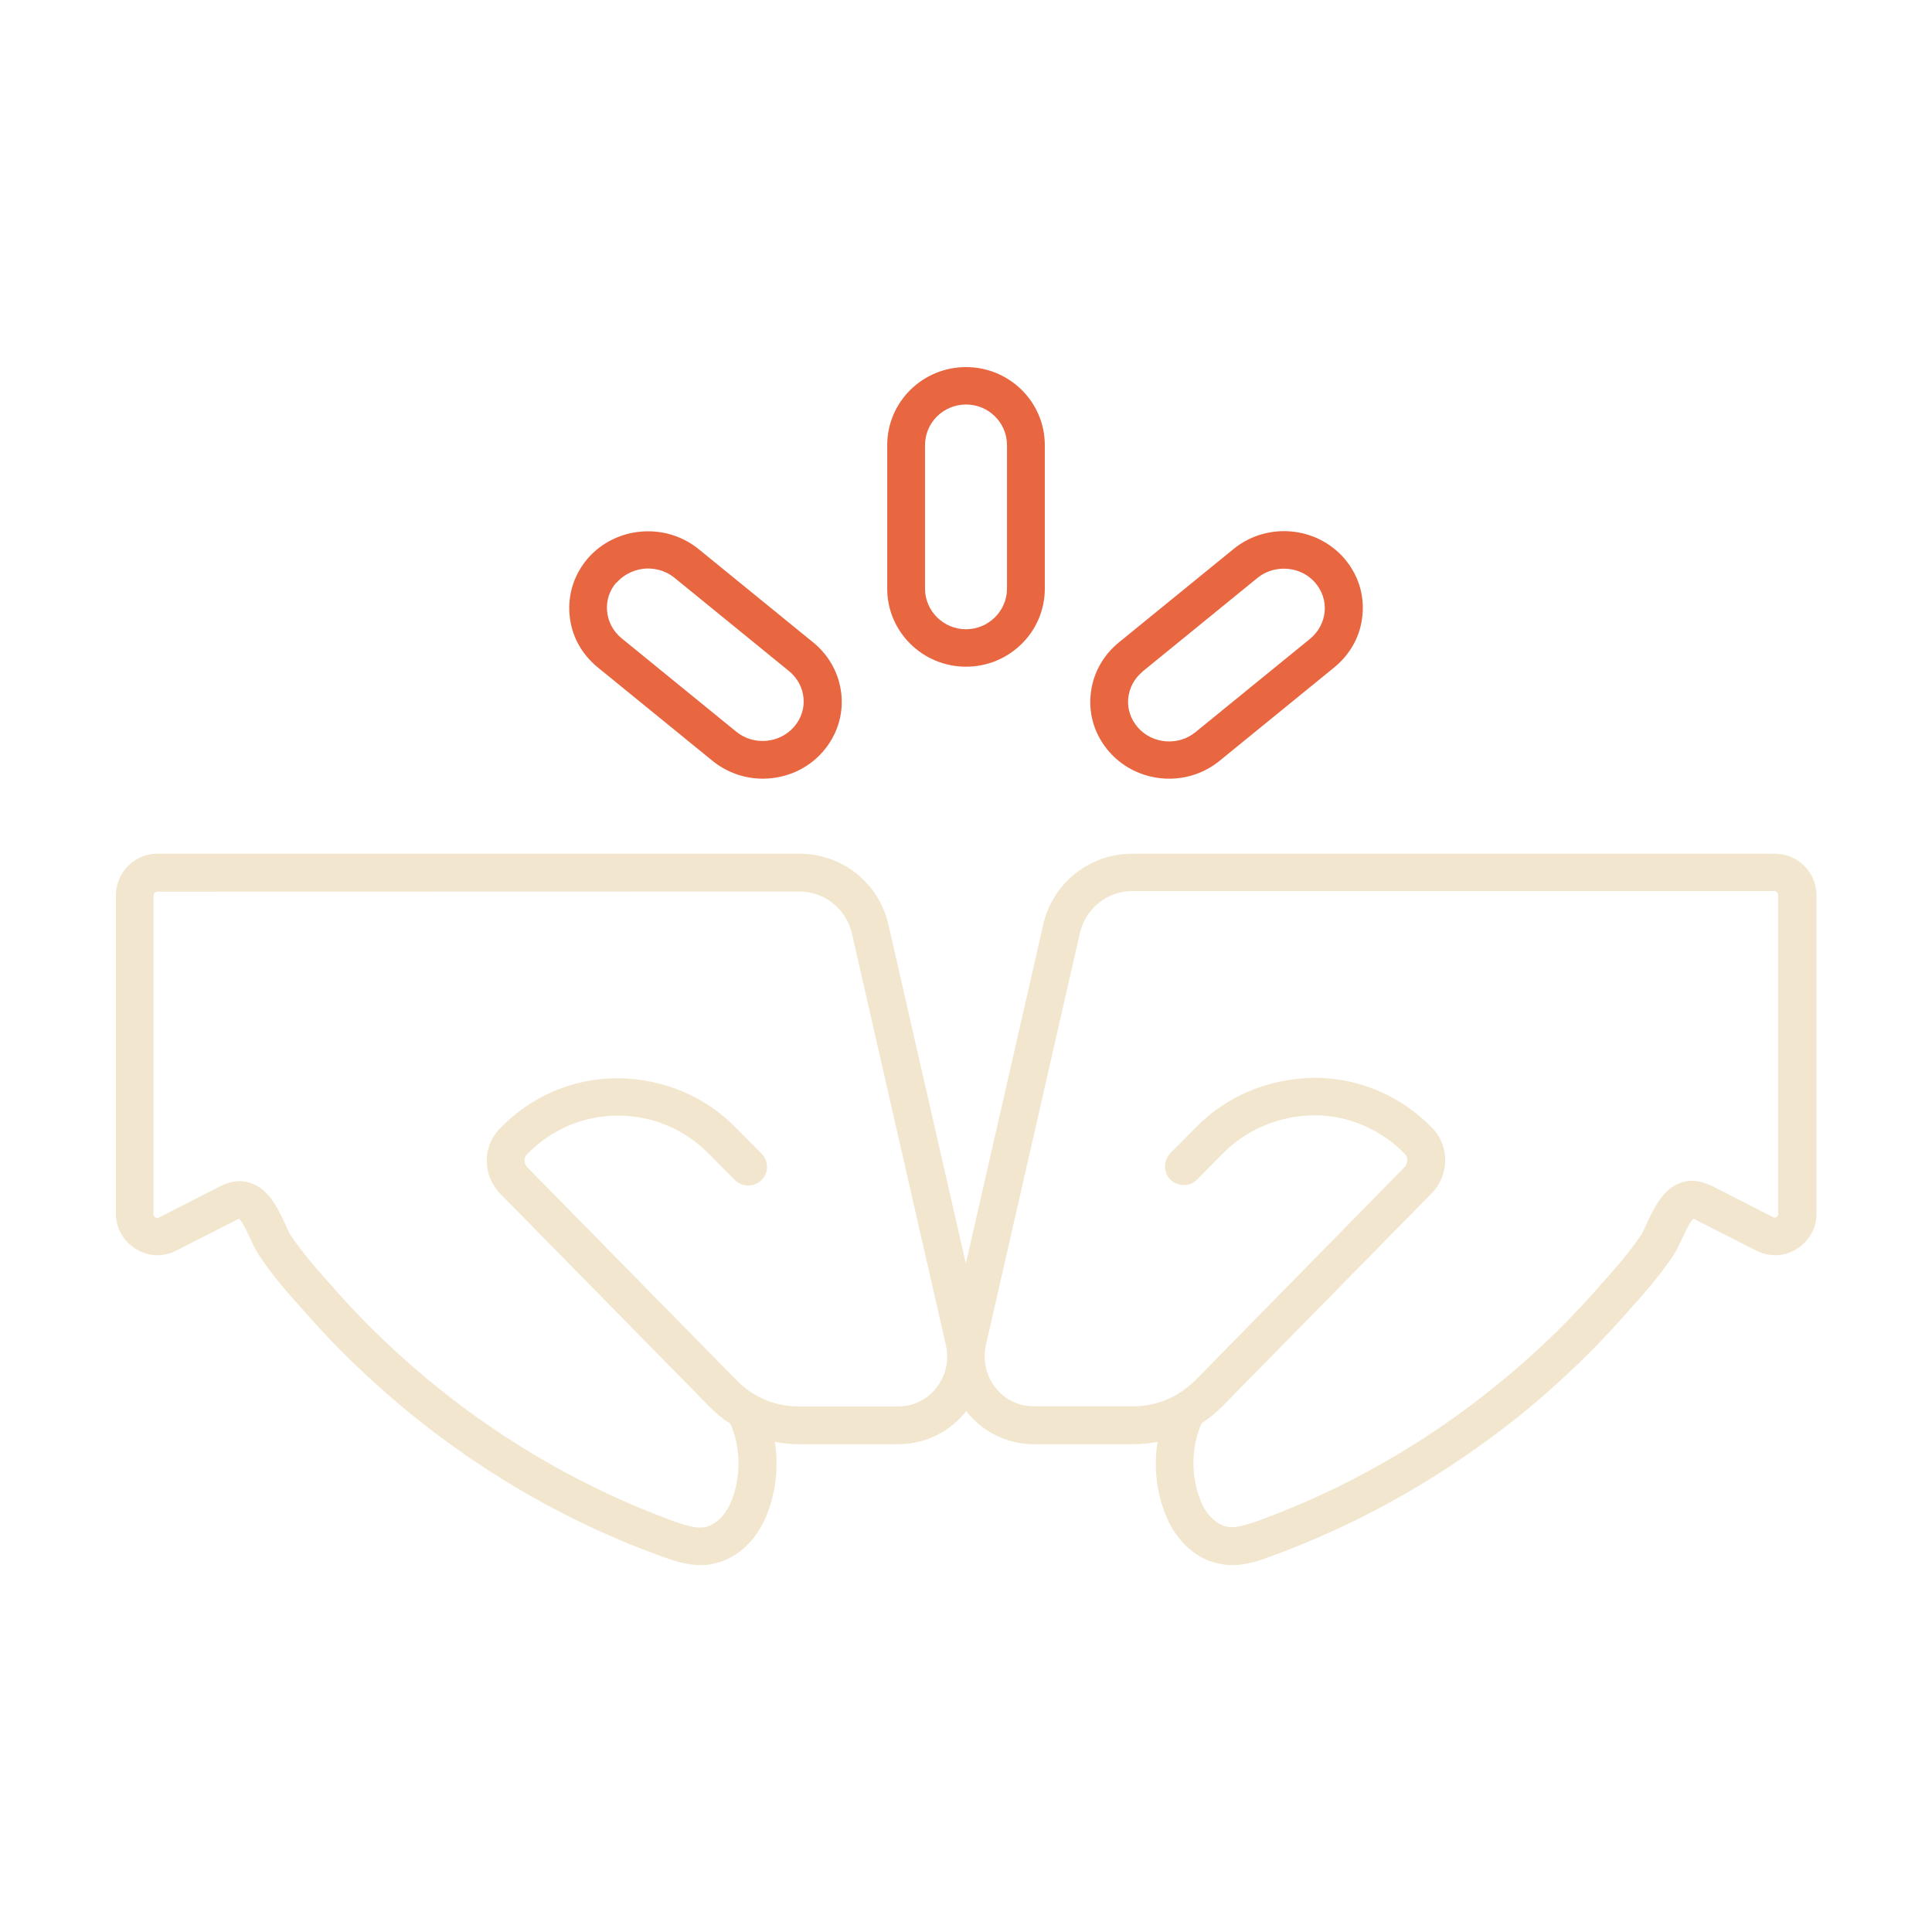 <svg xmlns="http://www.w3.org/2000/svg" fill="none" viewBox="0 0 100 100" height="100" width="100">
<path fill="#F2E7CE" d="M91.859 44.188H58.601C56.383 44.188 54.48 45.707 53.992 47.879L49.992 65.399L45.992 47.887C45.504 45.707 43.601 44.188 41.383 44.188H8.141C6.961 44.188 6 45.156 6 46.348V62.809C6 63.578 6.391 64.258 7.051 64.66C7.691 65.051 8.461 65.071 9.121 64.731L12.133 63.2C12.242 63.141 12.324 63.098 12.371 63.078C12.562 63.25 12.82 63.828 12.961 64.118C13.109 64.438 13.25 64.746 13.422 64.996C14.121 66.055 14.961 67.008 15.793 67.918L15.902 68.047C17.543 69.907 19.363 71.637 21.301 73.219C25.223 76.391 29.551 78.86 34.211 80.547C34.851 80.778 35.519 81.008 36.242 81.008C36.433 81.008 36.613 81.008 36.812 80.957C38.023 80.758 39.082 79.848 39.64 78.528C40.16 77.309 40.312 75.926 40.109 74.629C40.508 74.707 40.91 74.751 41.32 74.751H46.511C47.902 74.751 49.172 74.102 50.011 73.04C50.851 74.11 52.121 74.751 53.511 74.751H58.703C59.113 74.751 59.511 74.711 59.914 74.629C59.703 75.938 59.863 77.309 60.383 78.528C60.941 79.848 61.992 80.758 63.211 80.957C63.41 80.997 63.59 81.008 63.781 81.008C64.5 81.008 65.179 80.79 65.812 80.547C70.46 78.848 74.8 76.375 78.722 73.219C80.663 71.641 82.472 69.911 84.121 68.047L84.23 67.918C85.05 67.008 85.89 66.059 86.601 64.996C86.773 64.746 86.909 64.438 87.062 64.118C87.203 63.829 87.46 63.246 87.652 63.078C87.703 63.098 87.792 63.137 87.89 63.2L90.902 64.731C91.562 65.071 92.343 65.051 92.972 64.66C93.632 64.262 94.023 63.582 94.023 62.809V46.348C94.023 45.157 93.062 44.188 91.882 44.188L91.859 44.188ZM48.828 71.207C48.43 72.176 47.52 72.797 46.5 72.797H41.309C40.528 72.797 39.758 72.586 39.071 72.188C38.731 71.989 38.41 71.727 38.141 71.457L27.301 60.426C27.11 60.247 27.102 59.938 27.262 59.766C28.512 58.465 30.184 57.747 31.973 57.747H32.004C33.785 57.747 35.453 58.458 36.715 59.747L38.023 61.067C38.402 61.458 39.023 61.458 39.414 61.087C39.793 60.708 39.805 60.098 39.414 59.708L38.105 58.387C36.477 56.715 34.305 55.837 31.957 55.809C29.637 55.809 27.457 56.751 25.836 58.45C24.957 59.372 24.984 60.86 25.895 61.79L36.723 72.81C37.043 73.138 37.402 73.439 37.801 73.689C38.352 74.919 38.371 76.489 37.82 77.778C37.531 78.458 37 78.958 36.461 79.048C35.992 79.126 35.441 78.939 34.871 78.739C30.43 77.11 26.281 74.759 22.531 71.72C20.672 70.208 18.929 68.548 17.359 66.771L17.25 66.642C16.48 65.782 15.679 64.88 15.05 63.943C14.961 63.802 14.84 63.552 14.742 63.314C14.371 62.525 13.914 61.532 12.941 61.224C12.761 61.165 12.59 61.134 12.422 61.134C11.91 61.134 11.472 61.353 11.23 61.486L8.219 63.025C8.219 63.025 8.14 63.064 8.058 63.025C8.019 63.005 7.949 62.947 7.949 62.833V46.372C7.949 46.243 8.039 46.154 8.14 46.154L41.398 46.146C42.68 46.146 43.82 47.068 44.098 48.337L48.957 69.618C49.086 70.169 49.035 70.708 48.828 71.228L48.828 71.207ZM92.047 62.809C92.047 62.93 91.977 62.981 91.938 63.001C91.86 63.051 91.797 63.02 91.778 63.001L88.766 61.461C88.446 61.301 87.778 60.961 87.055 61.2C86.087 61.508 85.626 62.501 85.254 63.289C85.145 63.528 85.036 63.778 84.946 63.918C84.317 64.86 83.516 65.758 82.747 66.618L82.637 66.746C81.067 68.528 79.329 70.188 77.465 71.696C73.727 74.735 69.567 77.094 65.125 78.715C64.547 78.914 63.996 79.106 63.536 79.024C62.996 78.934 62.465 78.434 62.176 77.754C61.625 76.465 61.645 74.895 62.196 73.665C62.586 73.415 62.946 73.114 63.274 72.786L74.102 61.766C75.012 60.836 75.043 59.344 74.16 58.414C72.539 56.723 70.36 55.793 68.039 55.785C65.688 55.824 63.52 56.695 61.891 58.363L60.582 59.684C60.203 60.074 60.211 60.684 60.582 61.062C60.973 61.434 61.594 61.434 61.973 61.043L63.282 59.715C64.551 58.426 66.27 57.746 68.02 57.727C69.809 57.727 71.481 58.457 72.731 59.746C72.891 59.918 72.879 60.226 72.692 60.418L61.864 71.449C61.582 71.718 61.262 71.968 60.922 72.179C60.242 72.578 59.461 72.789 58.684 72.789H53.492C52.473 72.789 51.563 72.168 51.164 71.211C50.953 70.691 50.914 70.14 51.035 69.601L55.895 48.3C56.176 47.038 57.317 46.12 58.594 46.12H91.844C91.946 46.12 92.035 46.222 92.035 46.339V62.8L92.047 62.809Z"></path>
<path fill="#E86640" d="M50.001 34.508C52.251 34.508 54.079 32.699 54.079 30.469V23.039C54.079 20.809 52.251 19 50.001 19C47.751 19 45.922 20.809 45.922 23.039V30.469C45.922 32.699 47.751 34.508 50.001 34.508ZM47.879 23.039C47.879 21.879 48.829 20.937 50.001 20.937C51.172 20.937 52.122 21.879 52.122 23.039V30.469C52.122 31.617 51.172 32.57 50.001 32.57C48.829 32.57 47.879 31.621 47.879 30.469V23.039Z"></path>
<path fill="#E86640" d="M60.521 40.305C61.442 40.305 62.372 39.997 63.13 39.376L69.071 34.536C69.911 33.844 70.431 32.887 70.521 31.825C70.622 30.755 70.29 29.735 69.579 28.903C68.13 27.231 65.56 27.012 63.841 28.423L57.9 33.262C57.06 33.954 56.548 34.911 56.45 35.973C56.349 37.044 56.688 38.075 57.4 38.895C58.2 39.825 59.36 40.305 60.521 40.305ZM59.142 34.755L65.083 29.915C65.474 29.594 65.962 29.434 66.454 29.434C67.064 29.434 67.665 29.684 68.083 30.172C68.442 30.594 68.614 31.122 68.564 31.653C68.513 32.192 68.255 32.692 67.825 33.051L61.884 37.891C60.985 38.63 59.634 38.512 58.884 37.641C58.525 37.219 58.345 36.692 58.396 36.161C58.446 35.622 58.704 35.122 59.134 34.77L59.142 34.755Z"></path>
<path fill="#E86640" d="M30.93 34.535L36.872 39.375C37.634 39.996 38.563 40.304 39.481 40.304C40.642 40.304 41.802 39.824 42.602 38.894C43.302 38.086 43.653 37.043 43.552 35.972C43.45 34.902 42.942 33.953 42.102 33.261L36.161 28.422C34.442 27.023 31.872 27.242 30.423 28.902C29.724 29.723 29.384 30.754 29.481 31.824C29.571 32.894 30.091 33.844 30.93 34.535ZM31.911 30.164C32.333 29.683 32.942 29.426 33.54 29.426C34.028 29.426 34.52 29.586 34.911 29.906L40.852 34.746C41.282 35.105 41.544 35.597 41.591 36.136C41.641 36.668 41.462 37.207 41.102 37.617C40.352 38.488 39.001 38.605 38.102 37.867L32.161 33.027C31.731 32.668 31.47 32.176 31.423 31.629C31.372 31.098 31.544 30.558 31.903 30.148L31.911 30.164Z"></path>
</svg>

